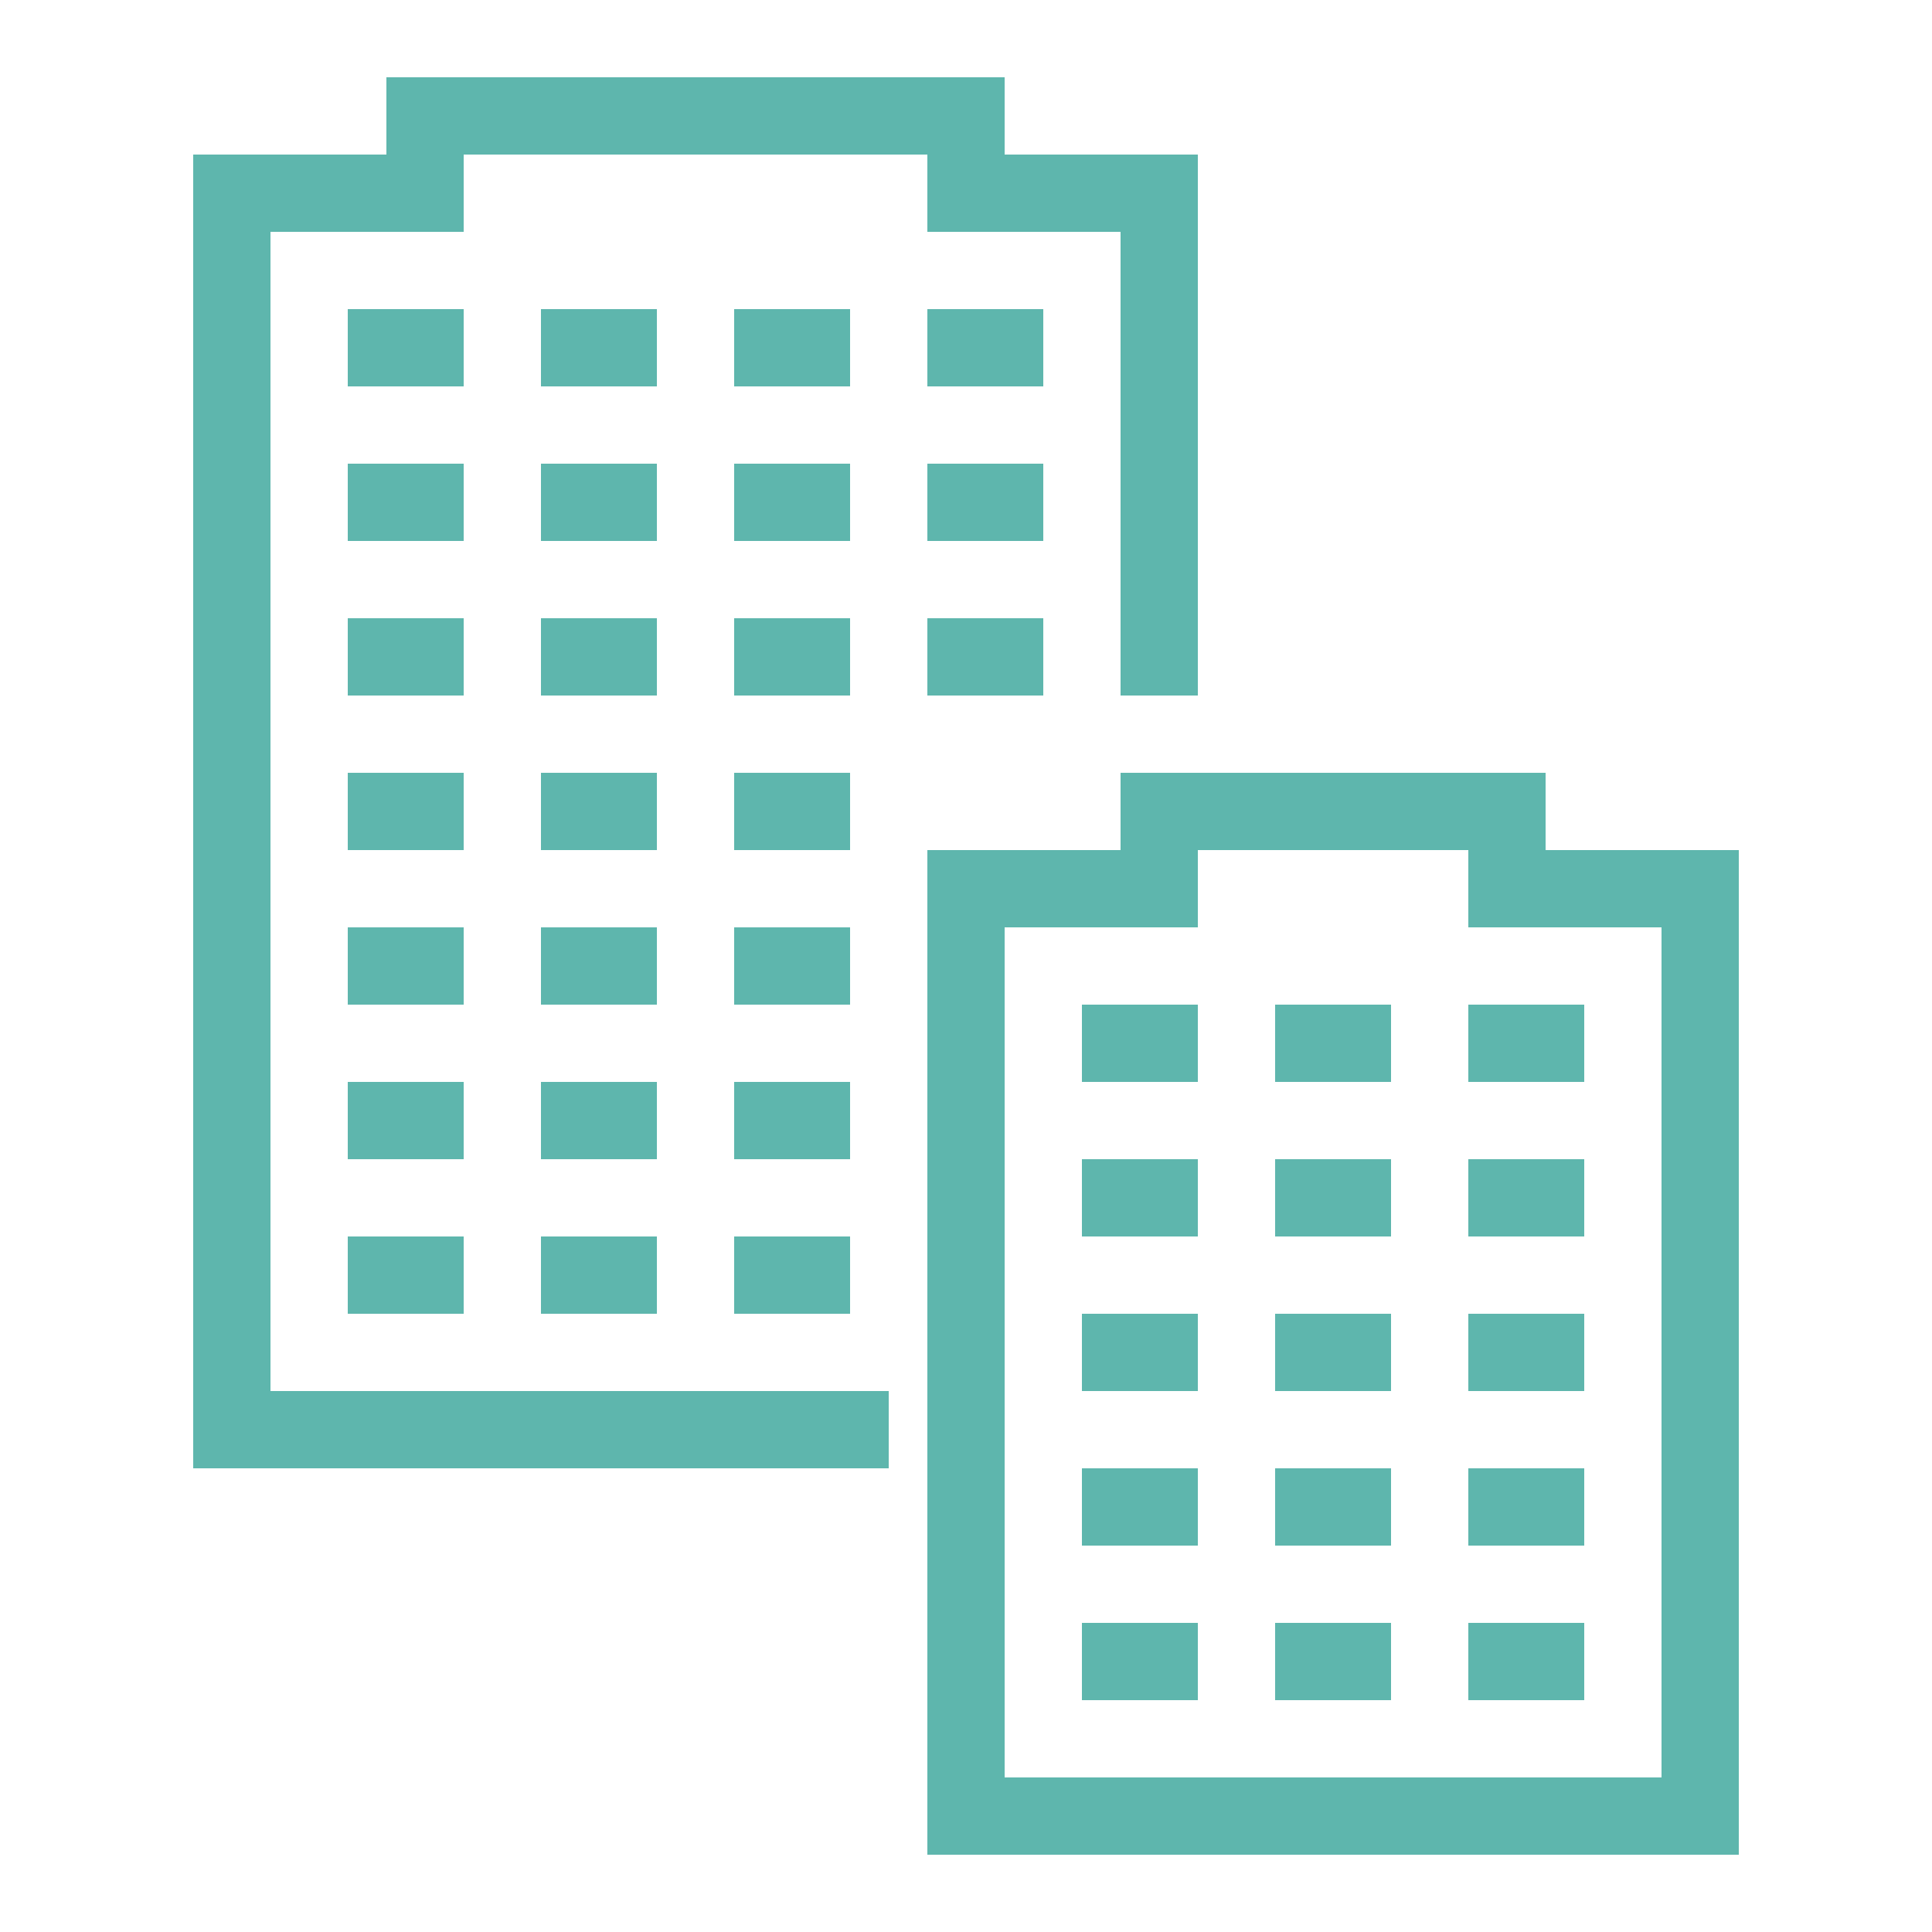 <svg fill="#5eb6ad" xmlns="http://www.w3.org/2000/svg" viewBox="0 0 50 50" width="50px" height="50px"><path d="M 10 2 L 10 4 L 5 4 L 5 38 L 23 38 L 23 36 L 7 36 L 7 6 L 12 6 L 12 4 L 24 4 L 24 6 L 29 6 L 29 18 L 31 18 L 31 4 L 26 4 L 26 2 Z M 9 8 L 9 10 L 12 10 L 12 8 Z M 14 8 L 14 10 L 17 10 L 17 8 Z M 19 8 L 19 10 L 22 10 L 22 8 Z M 24 8 L 24 10 L 27 10 L 27 8 Z M 9 12 L 9 14 L 12 14 L 12 12 Z M 14 12 L 14 14 L 17 14 L 17 12 Z M 19 12 L 19 14 L 22 14 L 22 12 Z M 24 12 L 24 14 L 27 14 L 27 12 Z M 9 16 L 9 18 L 12 18 L 12 16 Z M 14 16 L 14 18 L 17 18 L 17 16 Z M 19 16 L 19 18 L 22 18 L 22 16 Z M 24 16 L 24 18 L 27 18 L 27 16 Z M 9 20 L 9 22 L 12 22 L 12 20 Z M 14 20 L 14 22 L 17 22 L 17 20 Z M 19 20 L 19 22 L 22 22 L 22 20 Z M 29 20 L 29 22 L 24 22 L 24 48 L 45 48 L 45 22 L 40 22 L 40 20 Z M 31 22 L 38 22 L 38 24 L 43 24 L 43 46 L 26 46 L 26 24 L 31 24 Z M 9 24 L 9 26 L 12 26 L 12 24 Z M 14 24 L 14 26 L 17 26 L 17 24 Z M 19 24 L 19 26 L 22 26 L 22 24 Z M 28 26 L 28 28 L 31 28 L 31 26 Z M 33 26 L 33 28 L 36 28 L 36 26 Z M 38 26 L 38 28 L 41 28 L 41 26 Z M 9 28 L 9 30 L 12 30 L 12 28 Z M 14 28 L 14 30 L 17 30 L 17 28 Z M 19 28 L 19 30 L 22 30 L 22 28 Z M 28 30 L 28 32 L 31 32 L 31 30 Z M 33 30 L 33 32 L 36 32 L 36 30 Z M 38 30 L 38 32 L 41 32 L 41 30 Z M 9 32 L 9 34 L 12 34 L 12 32 Z M 14 32 L 14 34 L 17 34 L 17 32 Z M 19 32 L 19 34 L 22 34 L 22 32 Z M 28 34 L 28 36 L 31 36 L 31 34 Z M 33 34 L 33 36 L 36 36 L 36 34 Z M 38 34 L 38 36 L 41 36 L 41 34 Z M 28 38 L 28 40 L 31 40 L 31 38 Z M 33 38 L 33 40 L 36 40 L 36 38 Z M 38 38 L 38 40 L 41 40 L 41 38 Z M 28 42 L 28 44 L 31 44 L 31 42 Z M 33 42 L 33 44 L 36 44 L 36 42 Z M 38 42 L 38 44 L 41 44 L 41 42 Z"/></svg>